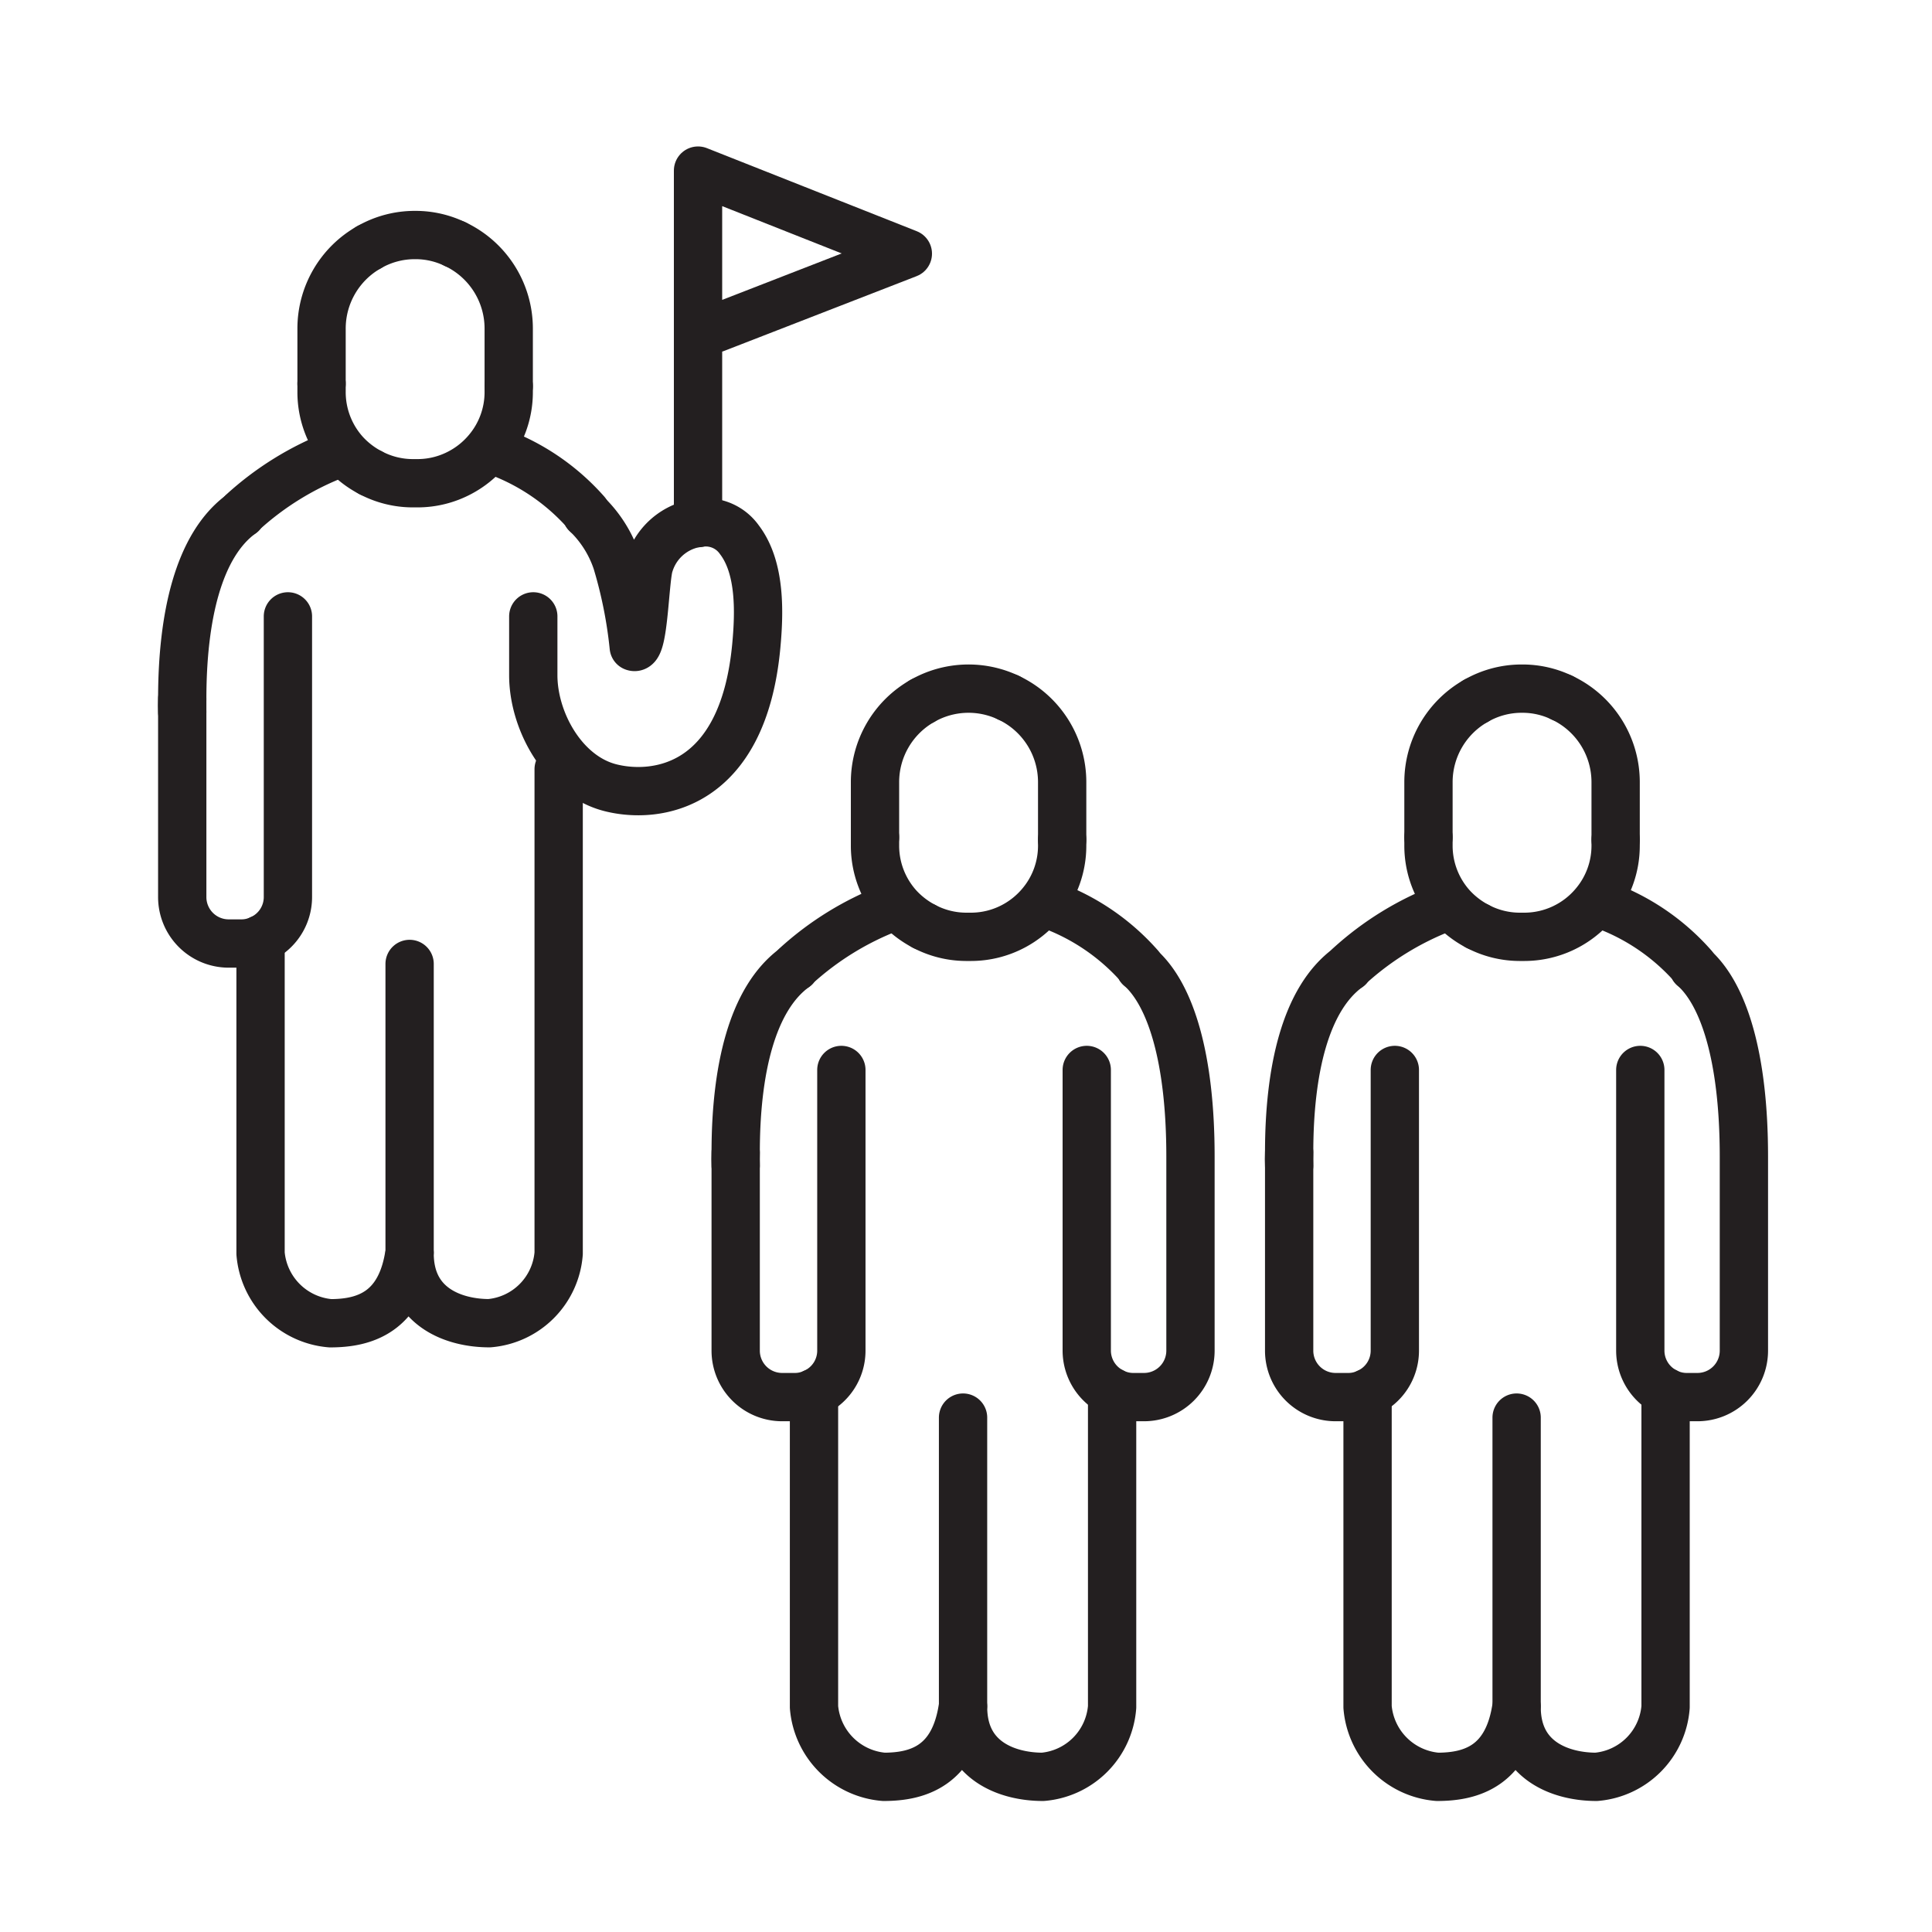 <svg id="Layer_1" data-name="Layer 1" xmlns="http://www.w3.org/2000/svg" width="80" height="80" viewBox="0 0 80 80">
  <defs>
    <style>
      .cls-1 {
        fill: none;
        stroke: #231f20;
        stroke-linecap: round;
        stroke-linejoin: round;
        stroke-width: 2px;
      }
    </style>
  </defs>
  <path class="cls-1" d="M7.546,29.48c-.008-.171-.008-.35,0-.536"/>
  <path class="cls-1" d="M10.005,21.271c.016-.023.031-.039.039-.054A12.374,12.374,0,0,1,13.962,18.8"/>
  <path class="cls-1" d="M20.534,18.679a9.124,9.124,0,0,1,3.732,2.538c.007.015.007.031.015.054"/>
  <path class="cls-1" d="M13.315,15.887V13.611a3.867,3.867,0,0,1,1.961-3.37"/>
  <path class="cls-1" d="M18.839,10.105a3.866,3.866,0,0,1,2.226,3.506V15.99"/>
  <path class="cls-1" d="M21.065,15.99v.245a3.743,3.743,0,0,1-.888,2.424,3.785,3.785,0,0,1-1.132.913,3.744,3.744,0,0,1-1.749.438h-.219a3.741,3.741,0,0,1-1.711-.425"/>
  <path class="cls-1" d="M15.276,10.241a3.787,3.787,0,0,1,1.91-.509,3.744,3.744,0,0,1,1.653.374"/>
  <path class="cls-1" d="M13.315,15.887v.348a3.771,3.771,0,0,0,.977,2.534,3.862,3.862,0,0,0,1.042.8"/>
  <path class="cls-1" d="M16.961,39.915V51.843c-.347,2.5-1.87,2.95-3.282,2.95a3.164,3.164,0,0,1-2.89-2.891V38.891"/>
  <path class="cls-1" d="M23.133,31.852V51.9a3.146,3.146,0,0,1-2.872,2.891c-1.412,0-3.3-.623-3.3-2.891"/>
  <path class="cls-1" d="M24.281,21.271a4.909,4.909,0,0,1,1.253,1.975,18.778,18.778,0,0,1,.708,3.537c.434.174.445-2.912.656-3.439a2.463,2.463,0,0,1,2.3-1.715,1.7,1.7,0,0,1,1.419.721c.884,1.159.828,3.012.7,4.39-.549,5.913-4.166,6.357-6.047,5.876-1.938-.495-3.188-2.754-3.188-4.656V25.523"/>
  <path class="cls-1" d="M11.922,25.523V37.145a1.912,1.912,0,0,1-1.133,1.746,1.827,1.827,0,0,1-.792.178H9.47a1.923,1.923,0,0,1-1.924-1.924v-8.2c0-3.382.662-6.377,2.459-7.673"/>
  <g>
    <path class="cls-1" d="M53.381,48.262c-.008-.171-.008-.349,0-.536"/>
    <path class="cls-1" d="M55.84,40.053c.016-.023.031-.039.039-.054A12.41,12.41,0,0,1,59.8,37.586"/>
    <path class="cls-1" d="M66.369,37.462A9.123,9.123,0,0,1,70.1,40a.334.334,0,0,1,.015.054"/>
    <path class="cls-1" d="M59.15,34.67V32.393a3.866,3.866,0,0,1,1.962-3.37"/>
    <path class="cls-1" d="M64.674,28.888a3.863,3.863,0,0,1,2.226,3.5v2.379"/>
    <path class="cls-1" d="M66.9,34.772v.245a3.743,3.743,0,0,1-.888,2.424,3.78,3.78,0,0,1-2.881,1.351h-.219a3.746,3.746,0,0,1-1.71-.424"/>
    <path class="cls-1" d="M61.112,29.023a3.781,3.781,0,0,1,1.91-.508,3.742,3.742,0,0,1,1.652.373"/>
    <path class="cls-1" d="M59.15,34.67v.347a3.767,3.767,0,0,0,.978,2.534,3.865,3.865,0,0,0,1.041.8"/>
    <path class="cls-1" d="M62.8,58.7V70.625c-.347,2.5-1.87,2.95-3.282,2.95a3.164,3.164,0,0,1-2.89-2.891V57.673"/>
    <path class="cls-1" d="M68.968,57.634v13.05A3.146,3.146,0,0,1,66.1,73.575c-1.412,0-3.3-.623-3.3-2.891"/>
    <path class="cls-1" d="M70.116,40.053c1.273,1.119,2.095,3.757,2.095,7.836v8.038a1.923,1.923,0,0,1-1.924,1.924h-.442a1.855,1.855,0,0,1-.877-.217,1.917,1.917,0,0,1-1.047-1.707V44.305"/>
    <path class="cls-1" d="M57.757,44.305V55.927a1.912,1.912,0,0,1-1.133,1.746,1.823,1.823,0,0,1-.791.178h-.528a1.923,1.923,0,0,1-1.924-1.924v-8.2c0-3.382.662-6.377,2.459-7.673"/>
  </g>
  <g>
    <path class="cls-1" d="M30.463,48.262c-.007-.171-.007-.349,0-.536"/>
    <path class="cls-1" d="M32.923,40.053c.015-.023.031-.039.039-.054a12.4,12.4,0,0,1,3.918-2.413"/>
    <path class="cls-1" d="M43.451,37.462A9.123,9.123,0,0,1,47.183,40a.461.461,0,0,1,.016.054"/>
    <path class="cls-1" d="M36.232,34.67V32.393a3.866,3.866,0,0,1,1.962-3.37"/>
    <path class="cls-1" d="M41.757,28.888a3.864,3.864,0,0,1,2.225,3.5v2.379"/>
    <path class="cls-1" d="M43.982,34.772v.245a3.742,3.742,0,0,1-.887,2.424,3.8,3.8,0,0,1-1.132.914,3.759,3.759,0,0,1-1.75.437h-.218a3.747,3.747,0,0,1-1.711-.424"/>
    <path class="cls-1" d="M38.194,29.023a3.847,3.847,0,0,1,3.563-.135"/>
    <path class="cls-1" d="M36.232,34.67v.347a3.767,3.767,0,0,0,.978,2.534,3.87,3.87,0,0,0,1.042.8"/>
    <path class="cls-1" d="M39.878,58.7V70.625c-.346,2.5-1.87,2.95-3.282,2.95a3.164,3.164,0,0,1-2.89-2.891V57.673"/>
    <path class="cls-1" d="M46.05,57.634v13.05a3.146,3.146,0,0,1-2.871,2.891c-1.412,0-3.3-.623-3.3-2.891"/>
    <path class="cls-1" d="M47.2,40.053c1.273,1.119,2.095,3.757,2.095,7.836v8.038a1.924,1.924,0,0,1-1.925,1.924h-.442a1.855,1.855,0,0,1-.877-.217A1.919,1.919,0,0,1,45,55.927V44.305"/>
    <path class="cls-1" d="M34.839,44.305V55.927a1.91,1.91,0,0,1-1.133,1.746,1.823,1.823,0,0,1-.791.178h-.528a1.924,1.924,0,0,1-1.924-1.924v-8.2c0-3.382.663-6.377,2.46-7.673"/>
  </g>
  <polyline class="cls-1" points="28.904 21.662 28.904 7.064 37.592 10.503 29.624 13.599"/>
</svg>
